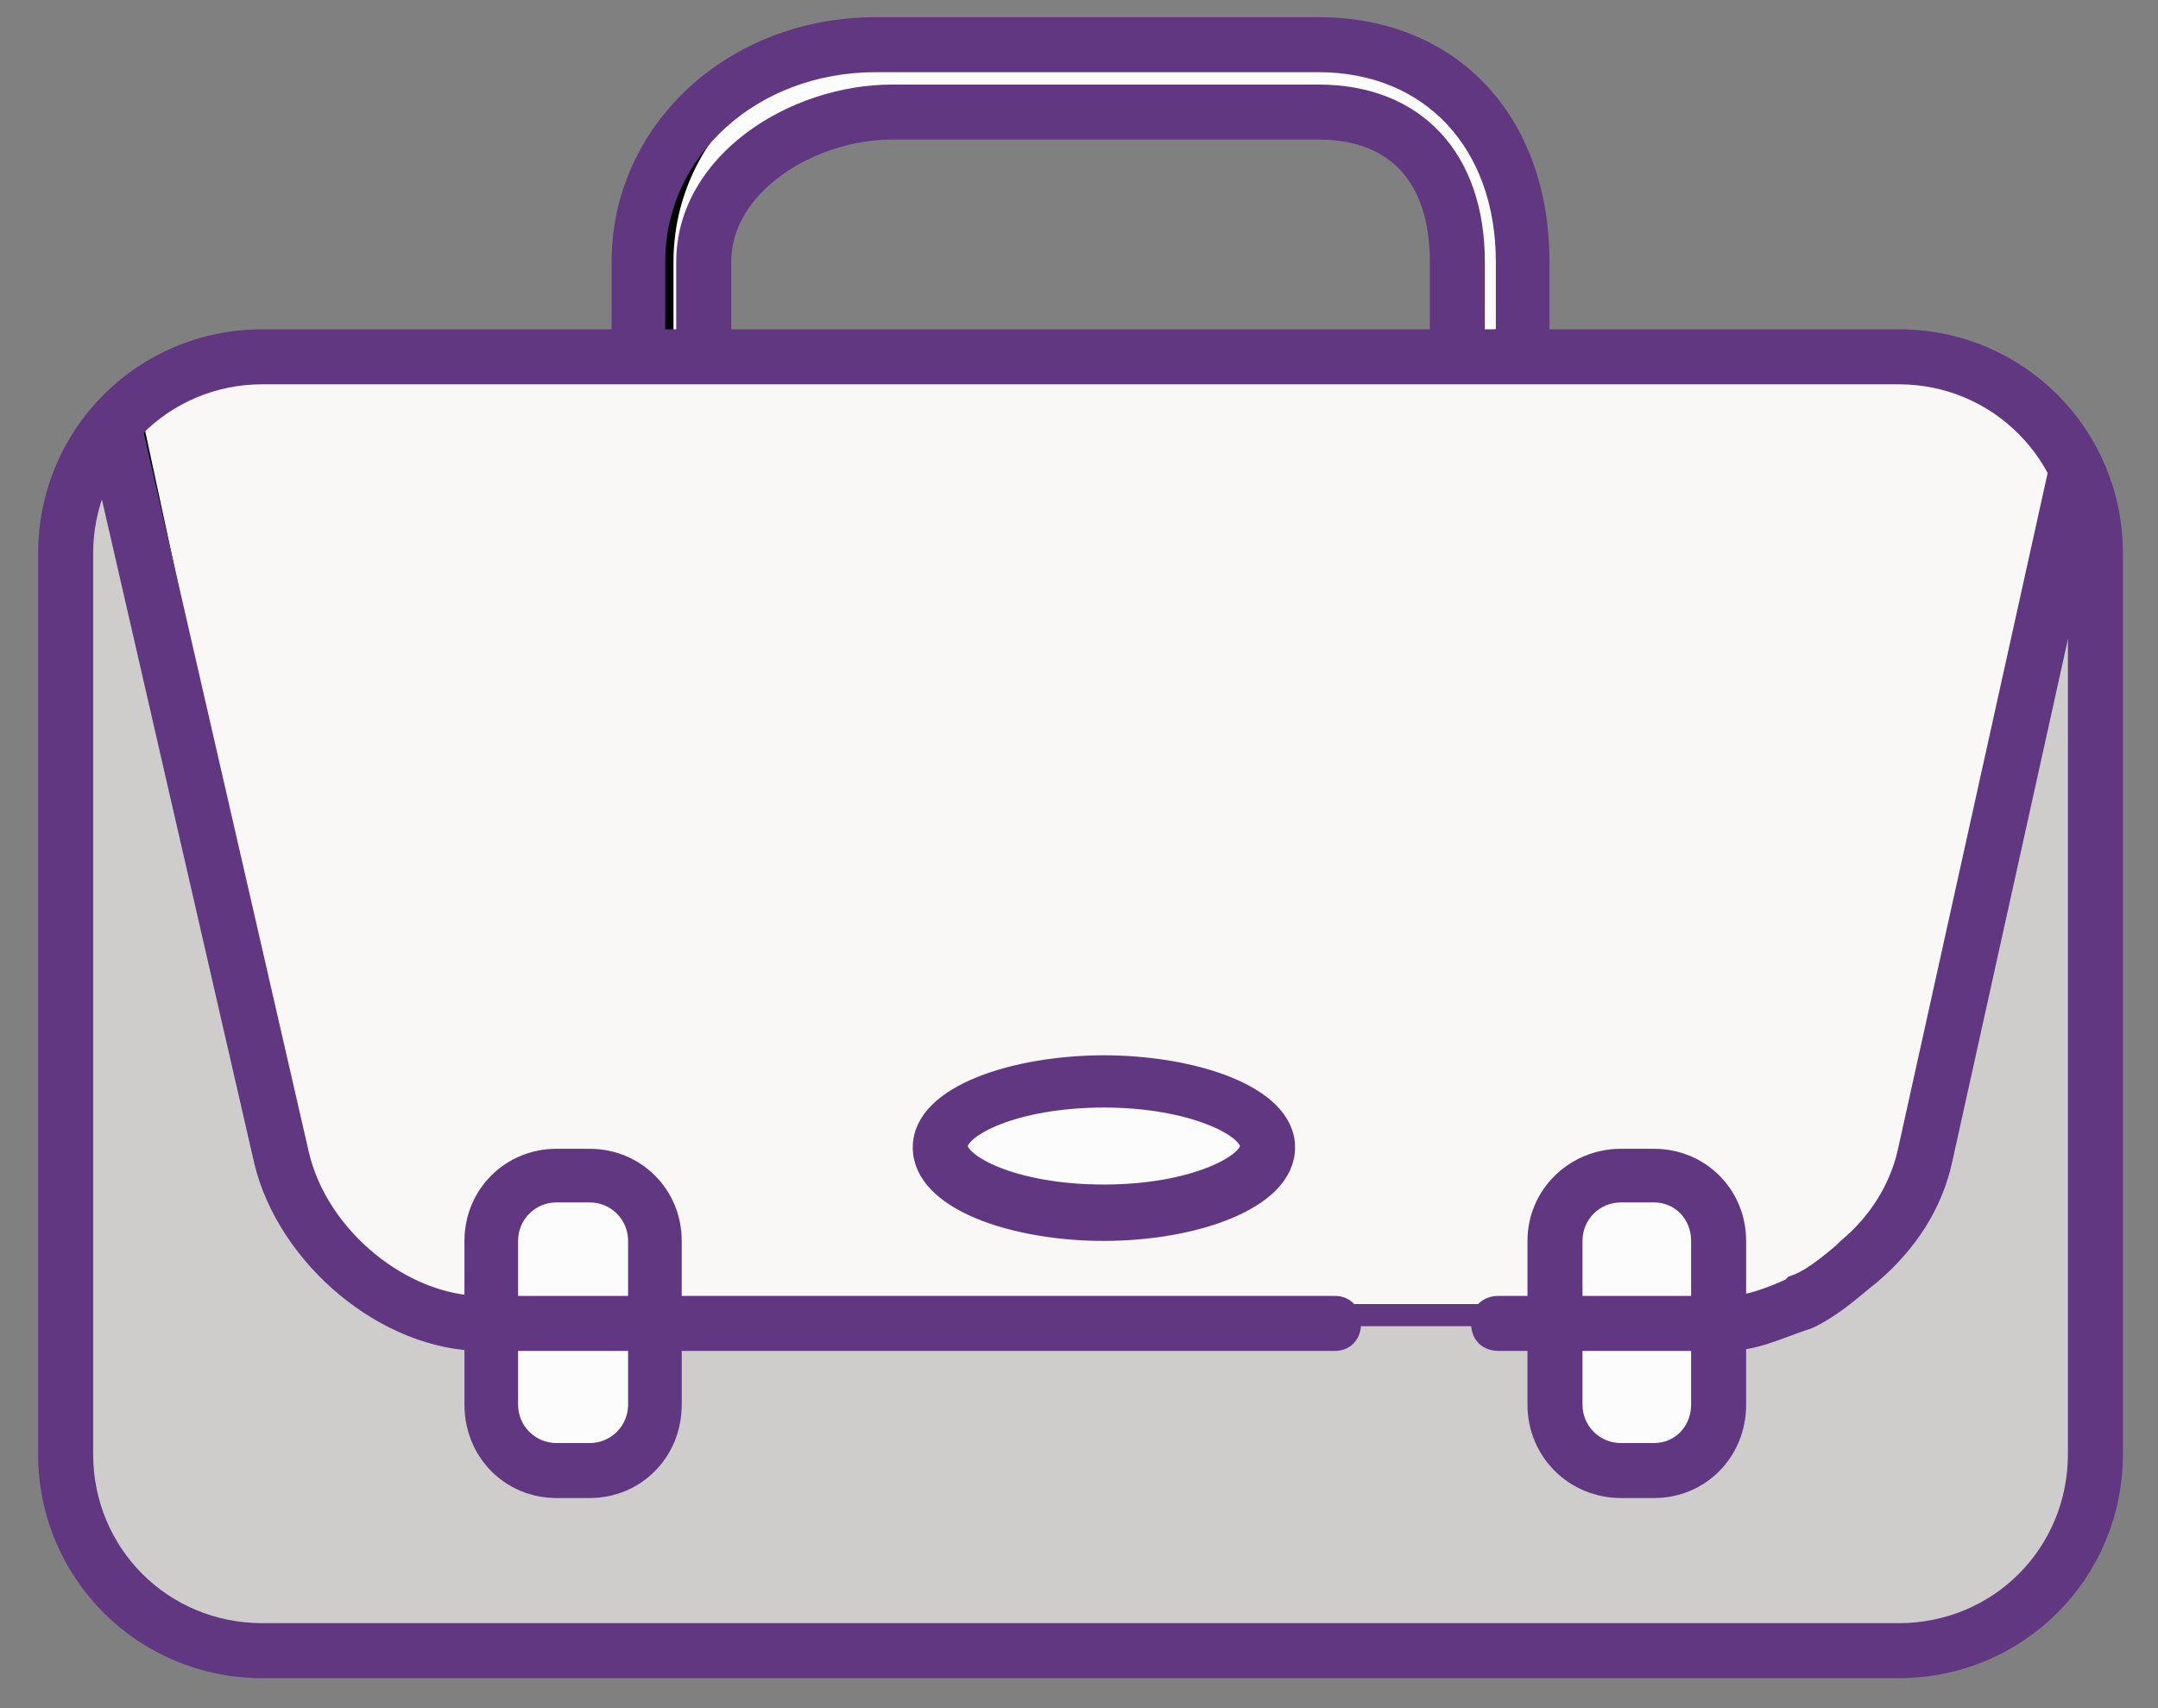 <?xml version="1.0" encoding="utf-8"?>
<!-- Generator: Adobe Illustrator 17.0.0, SVG Export Plug-In . SVG Version: 6.00 Build 0)  -->
<!DOCTYPE svg PUBLIC "-//W3C//DTD SVG 1.1//EN" "http://www.w3.org/Graphics/SVG/1.1/DTD/svg11.dtd">
<svg version="1.1" id="Capa_1" xmlns="http://www.w3.org/2000/svg" xmlns:xlink="http://www.w3.org/1999/xlink" x="0px" y="0px"
	 width="1569.231px" height="1242.308px" viewBox="-35.731 -20.5 1569.231 1242.308"
	 enable-background="new -35.731 -20.5 1569.231 1242.308" xml:space="preserve">
<rect x="-35.731" y="-20.5" width="1569.231" height="1242.308" fill="#808080" stroke="none"/>
<g id="Layer_x0020_1">
	<path fill="#FCFCFC" stroke="#000000" stroke-width="16" stroke-miterlimit="10" d="M446,233v-63C446,79,521,6,613,6h310
		c91,0,154,71,154,164v55l-47,4v-60c0-65-42-115-107-115H613c-65,0-131,50-131,115v63h-36V233z"/>
	<path fill="#F9F8F7" stroke="#000000" stroke-width="16" stroke-miterlimit="10" d="M61,290l114,530c14,62,77,116,140,116h905
		c17,0,35-9,53-16c14-6,28-16,41-27c24-20,42-49,36-64l124-506c12-13-9-22-9-22c-26-34-55-68-102-68H171c-46,0-88,22-114,56
		C60,289,60,289,61,290z"/>
	<path fill="#CECDCC" stroke="#613782" stroke-width="16" stroke-miterlimit="10" d="M1474,299l-113,507c-7,30-25,59-51,81
		c-14,12-29,25-45,32c-19,8-38,17-55,17H305c-68,0-119-48-135-115L51,299c-13,21-44,46-44,74v654c0,79,75,147,154,147h1190
		c79,0,143-67,143-147V373C1494,346,1487,320,1474,299z"/>
	<path fill="#646464" stroke="#000000" stroke-width="16" stroke-miterlimit="10" d="M54,286c-4,1-5,3-5,7l1,6c2-4,5-9,8-12
		C57,286,55,286,54,286z"/>
	<g id="_2253695248208">
		<path fill="#FCFCFC" stroke="#000000" stroke-width="16" stroke-miterlimit="10" d="M446,995c0,26-21,48-47,48h-24
			c-26,0-48-22-48-48V876c0-26,22-47,48-47h24c26,0,47,21,47,47V995z"/>
		<path fill="#FCFCFC" stroke="#000000" stroke-width="16" stroke-miterlimit="10" d="M1220,995c0,26-21,48-47,48h-24
			c-26,0-48-22-48-48V876c0-26,22-47,48-47h24c26,0,47,21,47,47V995z"/>
		<ellipse fill="#FCFCFC" stroke="#000000" stroke-width="16" stroke-miterlimit="10" cx="767" cy="814" rx="119" ry="48"/>
	</g>
	<path fill="#613782" stroke="#613782" stroke-width="16" stroke-miterlimit="10" d="M1345,1192H155c-86,0-155-69-155-155V382
		c0-86,69-155,155-155h1190c86,0,155,69,155,155v655C1500,1123,1431,1192,1345,1192z M155,251c-73,0-131,59-131,131v655
		c0,73,58,131,131,131h1190c73,0,131-58,131-131V382c0-72-58-131-131-131H155z"/>
	<path fill="#613782" stroke="#613782" stroke-width="16" stroke-miterlimit="10" d="M1071,245c-7,0-11-5-11-12v-63
		c0-87-55-146-137-146H601c-90,0-161,64-161,146v63c0,7-4,12-11,12c-8,0-12-5-12-12v-63C417,75,498,0,601,0h322c96,0,160,68,160,170
		v63C1083,240,1079,245,1071,245z"/>
	<path fill="#613782" stroke="#613782" stroke-width="16" stroke-miterlimit="10" d="M1024,245c-7,0-12-5-12-12v-63
		c0-62-32-97-89-97H613c-59,0-125,40-125,97v63c0,7-5,12-12,12s-12-5-12-12v-63c0-72,78-121,149-121h310c70,0,113,46,113,121v63
		C1036,240,1031,245,1024,245z"/>
	<path fill="#613782" stroke="#613782" stroke-width="16" stroke-miterlimit="10" d="M935,954H315c-69,0-141-60-158-130L37,301
		c-1-6,2-13,9-14c6-1,14,2,15,9l120,523c14,61,76,111,134,111h620c7,0,11,5,11,12S942,954,935,954z"/>
	<path fill="#613782" stroke="#613782" stroke-width="16" stroke-miterlimit="10" d="M1220,954h-166c-8,0-12-5-12-12s4-12,12-12h166
		c16,0,31-6,47-13l2-2c12-4,24-14,35-23l4-4c23-19,38-44,44-70l110-497c1-6,8-10,14-9s11,8,10,14l-110,497c-7,32-25,60-52,83l-5,4
		c-12,10-25,21-40,28l-3,1C1258,945,1240,954,1220,954z"/>
	<path fill="#613782" stroke="#613782" stroke-width="16" stroke-miterlimit="10" d="M393,1061h-24c-33,0-59-26-59-60V882
		c0-33,26-59,59-59h24c33,0,59,26,59,59v119C452,1035,426,1061,393,1061z M369,846c-20,0-36,16-36,36v119c0,20,16,36,36,36h24
		c20,0,36-16,36-36V882c0-20-16-36-36-36H369z"/>
	<path fill="#613782" stroke="#613782" stroke-width="16" stroke-miterlimit="10" d="M1167,1061h-24c-33,0-60-26-60-60V882
		c0-33,27-59,60-59h24c33,0,59,26,59,59v119C1226,1035,1200,1061,1167,1061z M1143,846c-20,0-36,16-36,36v119c0,20,16,36,36,36h24
		c20,0,35-16,35-36V882c0-20-15-36-35-36H1143z"/>
	<path fill="#613782" stroke="#613782" stroke-width="16" stroke-miterlimit="10" d="M767,874c-65,0-131-22-131-60s68-59,131-59
		s131,21,131,59S831,874,767,874z M767,777c-66,0-107,22-107,36s41,36,107,36c65,0,107-22,107-36S832,777,767,777z"/>
	<g id="_2253695254832">
	</g>
	<g id="_2253695255408">
	</g>
	<g id="_2253695254960">
	</g>
	<g id="_2253695254800">
	</g>
	<g id="_2253695255792">
	</g>
	<g id="_2253695256240">
	</g>
	<g id="_2253695255024">
	</g>
	<g id="_2253695257040">
	</g>
	<g id="_2253695258000">
	</g>
	<g id="_2253695258832">
	</g>
	<g id="_2253695262448">
	</g>
	<g id="_2253695261744">
	</g>
	<g id="_2253695264496">
	</g>
	<g id="_2253695264144">
	</g>
	<g id="_2253695265072">
	</g>
</g>
</svg>

